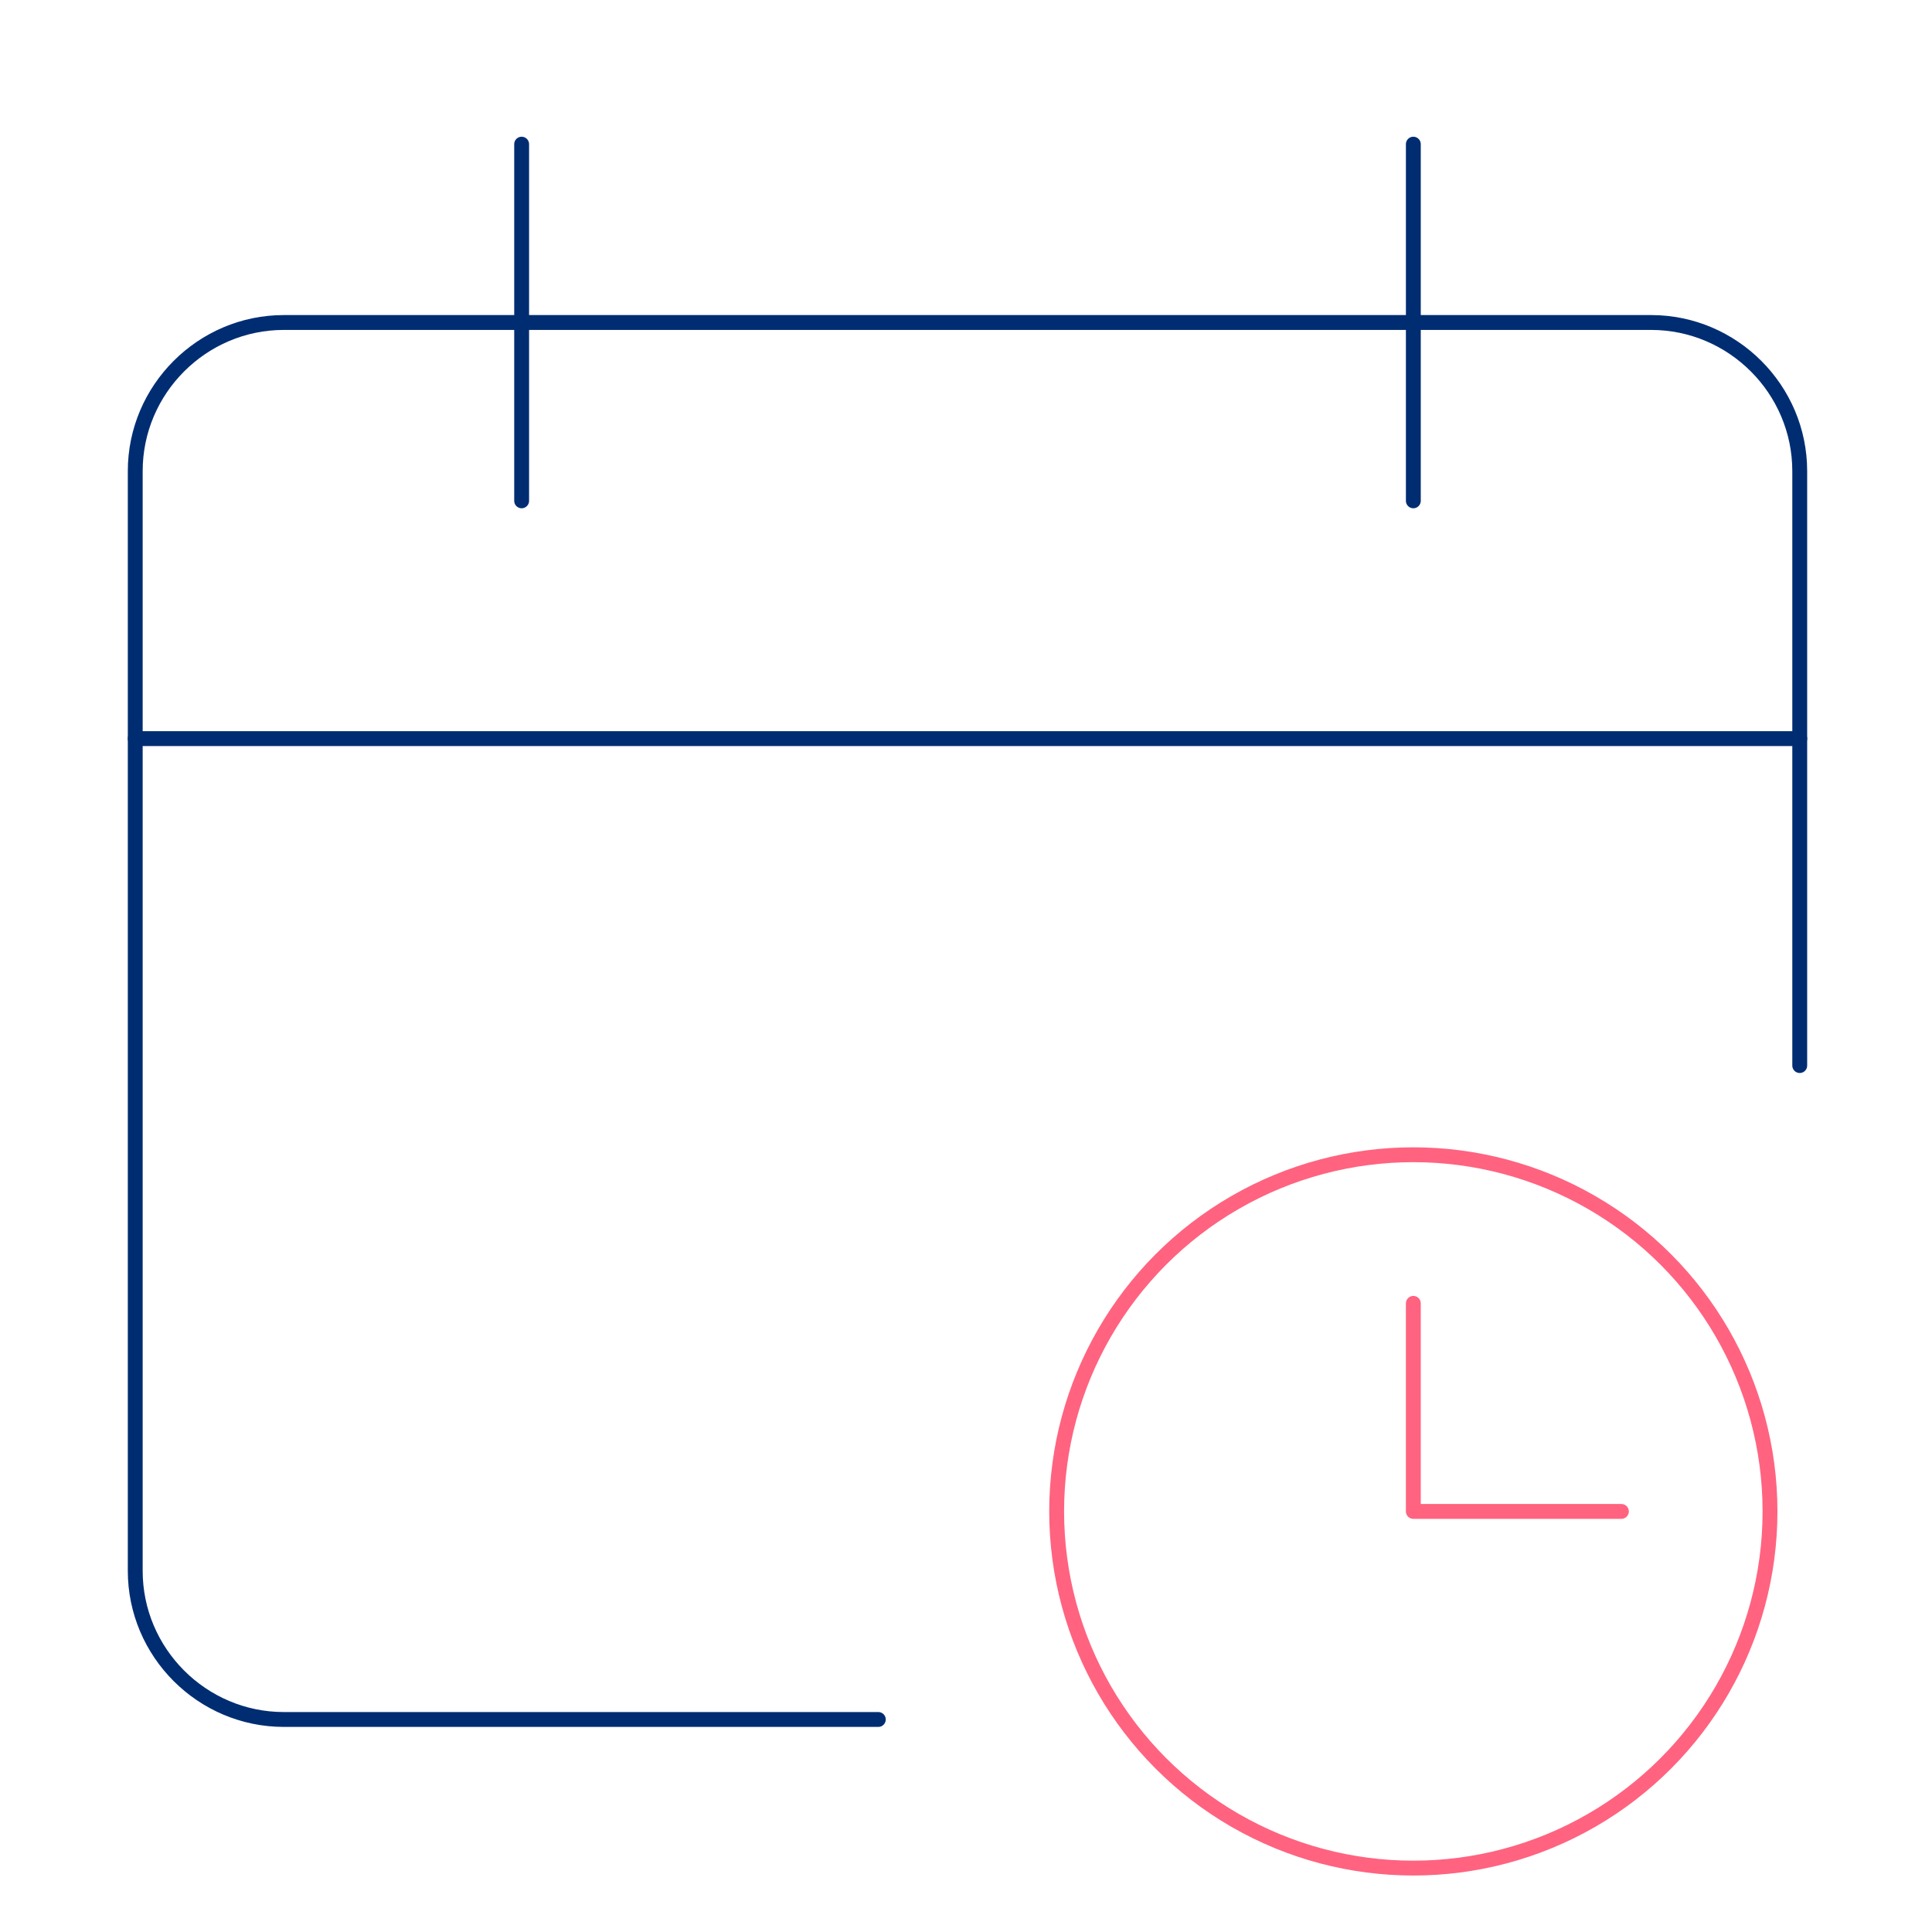 <?xml version="1.0" encoding="utf-8"?>
<!-- Generator: Adobe Illustrator 27.9.0, SVG Export Plug-In . SVG Version: 6.00 Build 0)  -->
<svg version="1.1" id="Lager_1" xmlns="http://www.w3.org/2000/svg" xmlns:xlink="http://www.w3.org/1999/xlink" x="0px" y="0px"
	 viewBox="0 0 130 130" style="enable-background:new 0 0 130 130;" xml:space="preserve">
<style type="text/css">
	.st0{fill:none;stroke:#FF6380;stroke-linecap:round;stroke-linejoin:round;}
	.st1{fill:none;stroke:#99D9F2;stroke-linecap:round;stroke-linejoin:round;}
	.st2{fill:none;stroke:#A0DCF3;stroke-width:0.92;stroke-linecap:round;stroke-linejoin:round;stroke-miterlimit:10;}
	.st3{fill:none;stroke:#A0DCF3;stroke-linecap:round;stroke-linejoin:round;stroke-miterlimit:10;}
	.st4{fill:none;stroke:#FF6380;stroke-miterlimit:10;}
	.st5{fill:none;stroke:#99D9F2;stroke-miterlimit:10;}
	.st6{fill:none;stroke:#99D9F2;stroke-linecap:square;stroke-miterlimit:10;}
	.st7{fill:none;stroke:#332E30;stroke-linecap:round;stroke-linejoin:round;}
	.st8{fill:#FFFFFF;stroke:#332E30;stroke-linecap:round;stroke-linejoin:round;}
	.st9{fill:none;stroke:#332E30;stroke-width:0.92;stroke-linecap:round;stroke-linejoin:round;stroke-miterlimit:10;}
	.st10{fill:none;stroke:#332E30;stroke-linecap:round;stroke-linejoin:round;stroke-miterlimit:10;}
	.st11{fill:none;stroke:#332E30;stroke-miterlimit:10;}
	.st12{fill:none;stroke:#332E30;stroke-linecap:square;stroke-miterlimit:10;}
	.st13{fill:none;stroke:#99D9F2;stroke-width:0.92;stroke-linecap:round;stroke-linejoin:round;stroke-miterlimit:10;}
	.st14{fill:none;stroke:#99D9F2;stroke-linecap:round;stroke-linejoin:round;stroke-miterlimit:10;}
	.st15{fill:none;stroke:#FF6380;stroke-width:0.92;stroke-linecap:round;stroke-linejoin:round;stroke-miterlimit:10;}
	.st16{fill:none;stroke:#FF6380;stroke-linecap:round;stroke-linejoin:round;stroke-miterlimit:10;}
	.st17{fill:none;stroke:#FF6380;stroke-linecap:square;stroke-miterlimit:10;}
	.st18{fill:none;stroke:#002D72;stroke-linecap:round;stroke-linejoin:round;}
	.st19{fill:none;stroke:#002D72;stroke-width:0.92;stroke-linecap:round;stroke-linejoin:round;stroke-miterlimit:10;}
	.st20{fill:none;stroke:#002D72;stroke-linecap:round;stroke-linejoin:round;stroke-miterlimit:10;}
	.st21{fill:none;stroke:#002D72;stroke-miterlimit:10;}
	.st22{fill:none;stroke:#002D72;stroke-linecap:square;stroke-miterlimit:10;}
	.st23{fill:none;stroke:#032F73;stroke-linecap:round;stroke-linejoin:round;}
</style>
<g transform="translate(0.5 0.5)">
	<line class="st18" x1="120.6" y1="49.2" x2="8.6" y2="49.2"/>
	<path class="st18" d="M58.6,115.2h-40c-5.5,0-10-4.5-10-10v-74c0-5.5,4.5-10,10-10h92c5.5,0,10,4.5,10,10v40"/>
	<line class="st18" x1="34.6" y1="9.2" x2="34.6" y2="33.2"/>
	<line class="st18" x1="94.6" y1="9.2" x2="94.6" y2="33.2"/>
	<circle class="st0" cx="94.6" cy="101.2" r="24"/>
	<polyline class="st0" points="94.6,87.2 94.6,101.2 108.6,101.2 	"/>
</g>
</svg>
